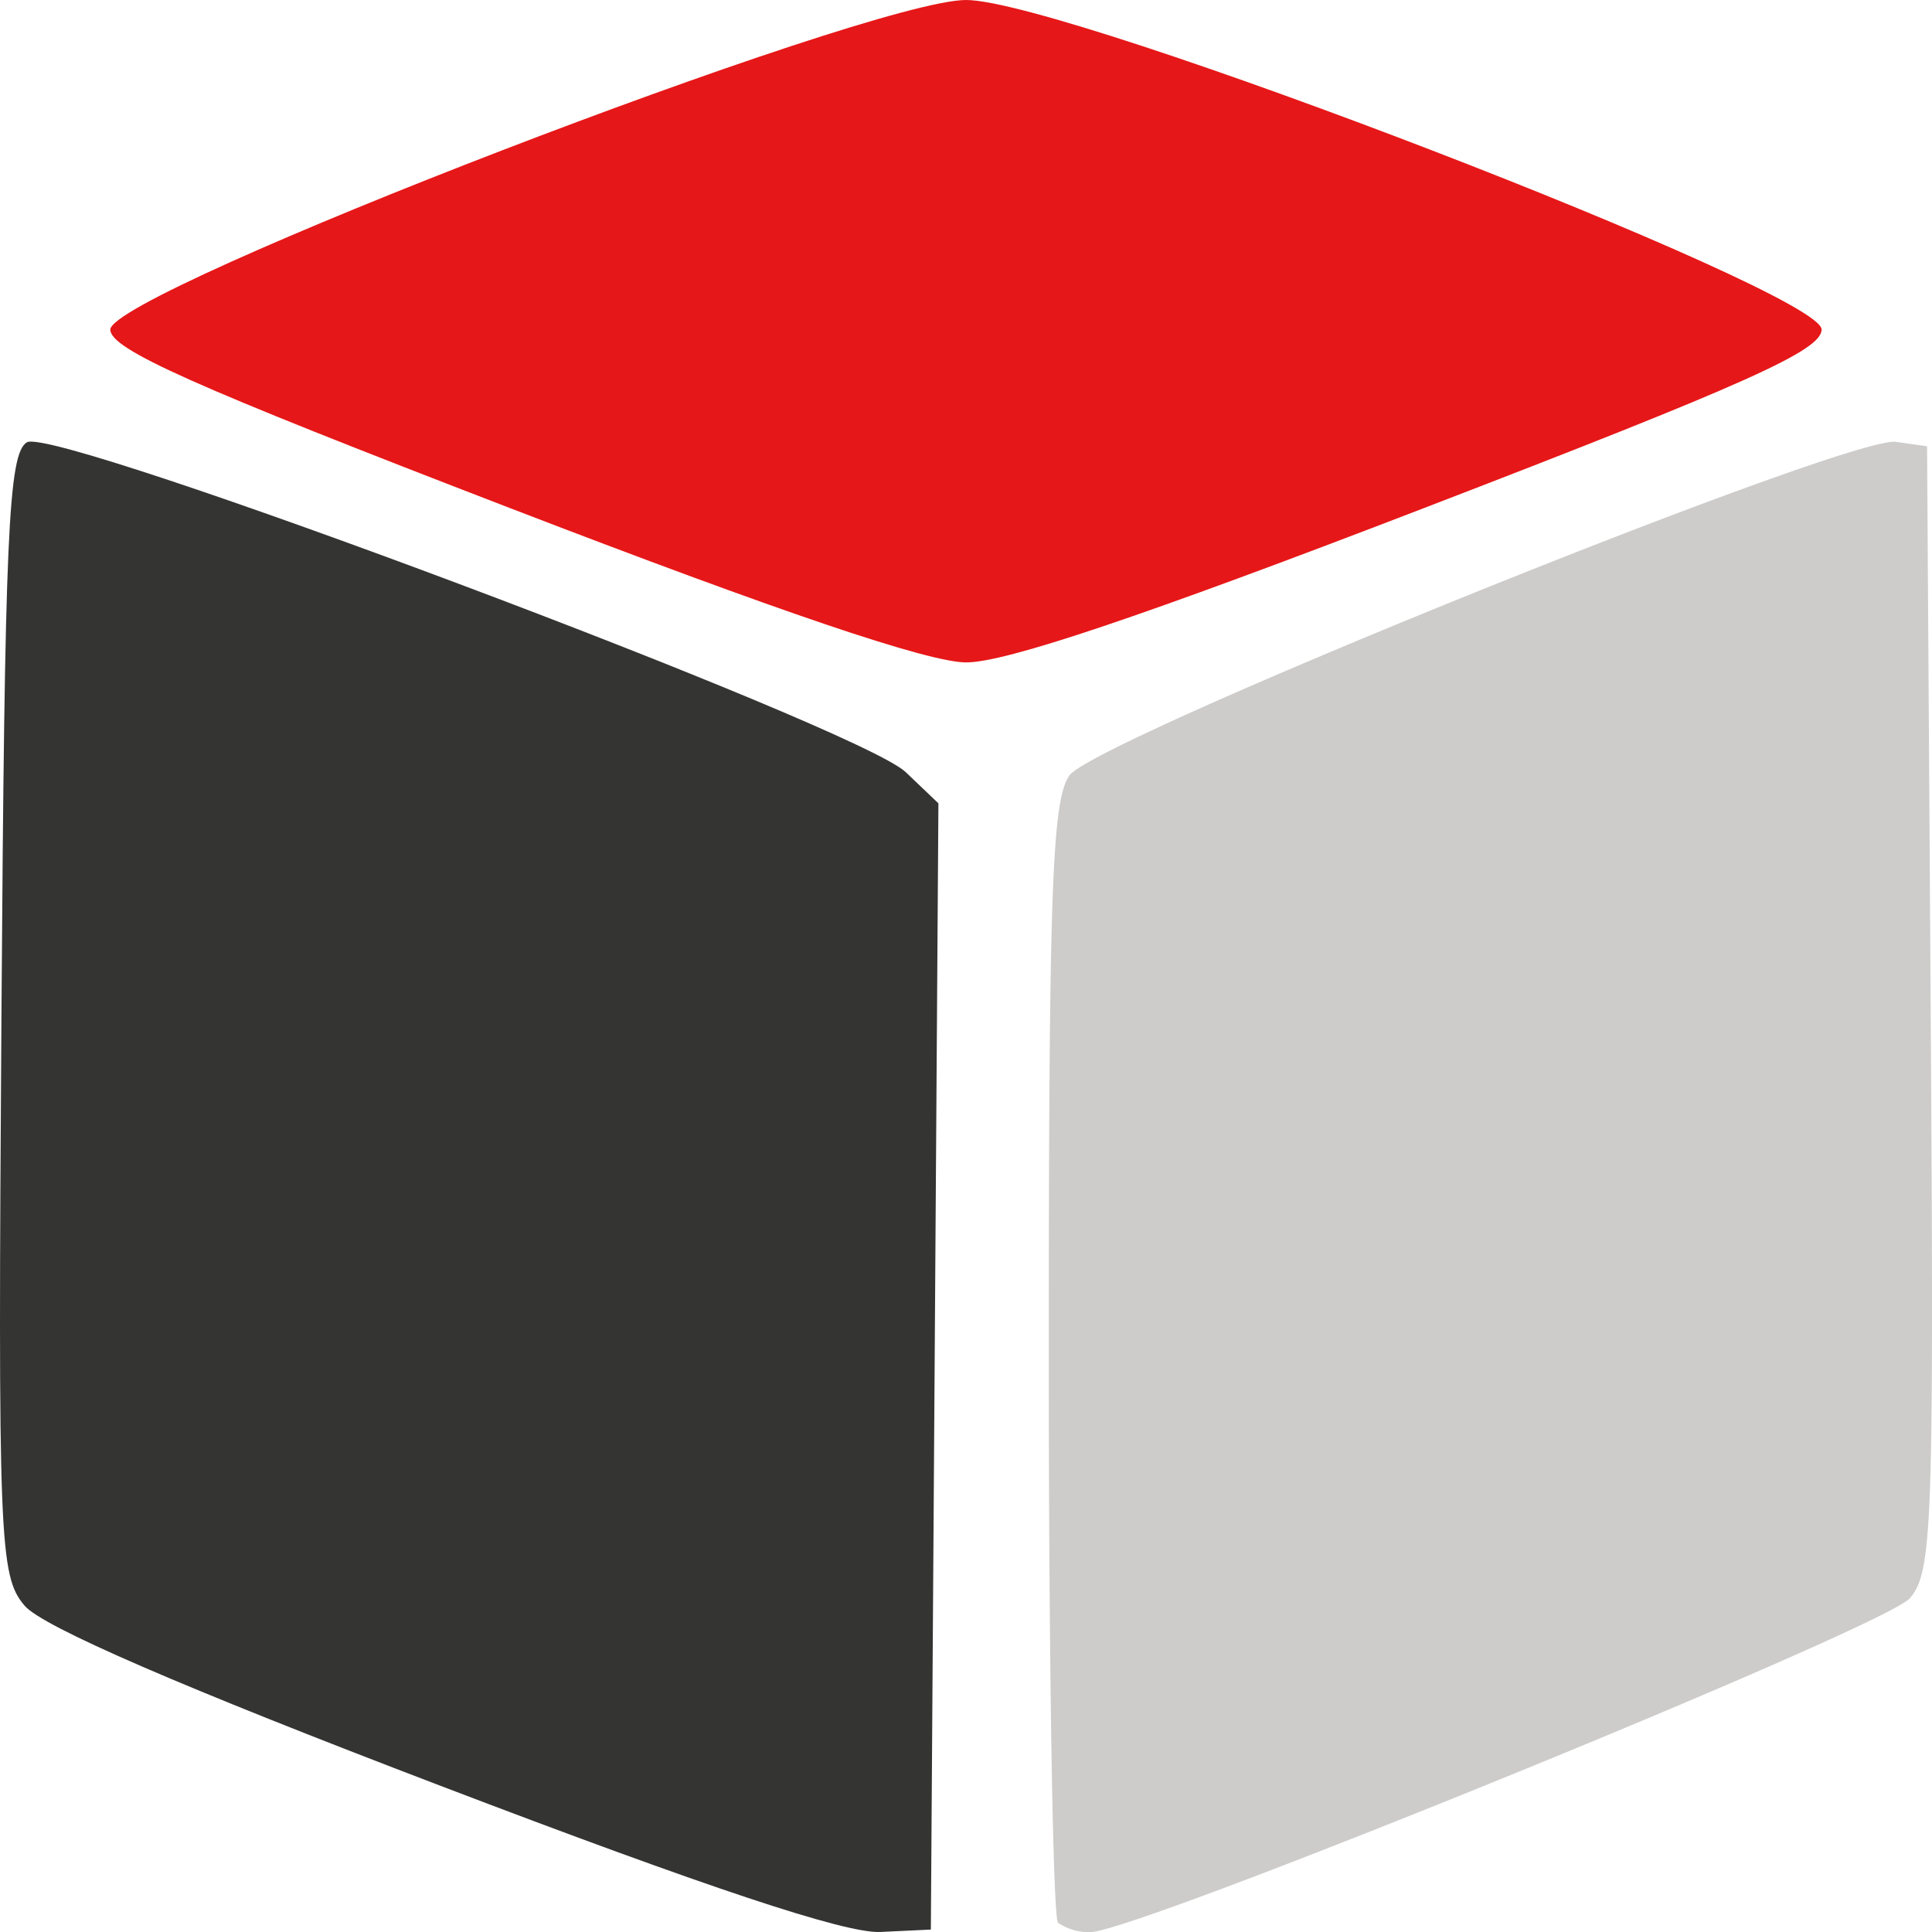 <svg xmlns="http://www.w3.org/2000/svg" width="72" height="72"><g data-name="Group 27529"><path fill="#d8d8d8" d="M0 0h72v72H0z" data-name="Rectangle 5117" opacity=".01"/><g fill-rule="evenodd" data-name="Group 27527"><path fill="#343433" d="M16.416 66.552c-9.633-3.676-14.84-5.932-15.5-6.714-.945-1.109-.994-2.382-.862-22.026.121-17.876.256-20.917.949-21.329 1.053-.626 30.985 10.608 32.75 12.292l1.219 1.163-.141 20.986-.141 20.986-1.886.089c-1.297.061-6.425-1.644-16.388-5.447Z" data-name="Path 21926"/><path fill="#cdcccb" d="M39.429 71.657c-.189-.189-.344-9.641-.344-21 0-17.488.118-20.83.77-21.759.937-1.338 29.041-12.681 30.8-12.431l1.161.165.135 20.927c.124 19.345.066 21.008-.773 22-.906 1.074-28.809 12.444-30.54 12.444a2.036 2.036 0 0 1-1.209-.346Z" data-name="Path 21927"/><path fill="#e61718" d="M19.011 18.937c-11.862-4.567-14.9-5.923-14.9-6.654C4.114 10.875 32.332.005 36 0c3.738-.005 31.886 10.835 31.886 12.28 0 .777-2.751 2.012-14.9 6.686-10.415 4.008-15.527 5.729-16.988 5.72-1.416-.009-6.887-1.861-16.987-5.749Z" data-name="Path 21928"/></g></g></svg>
